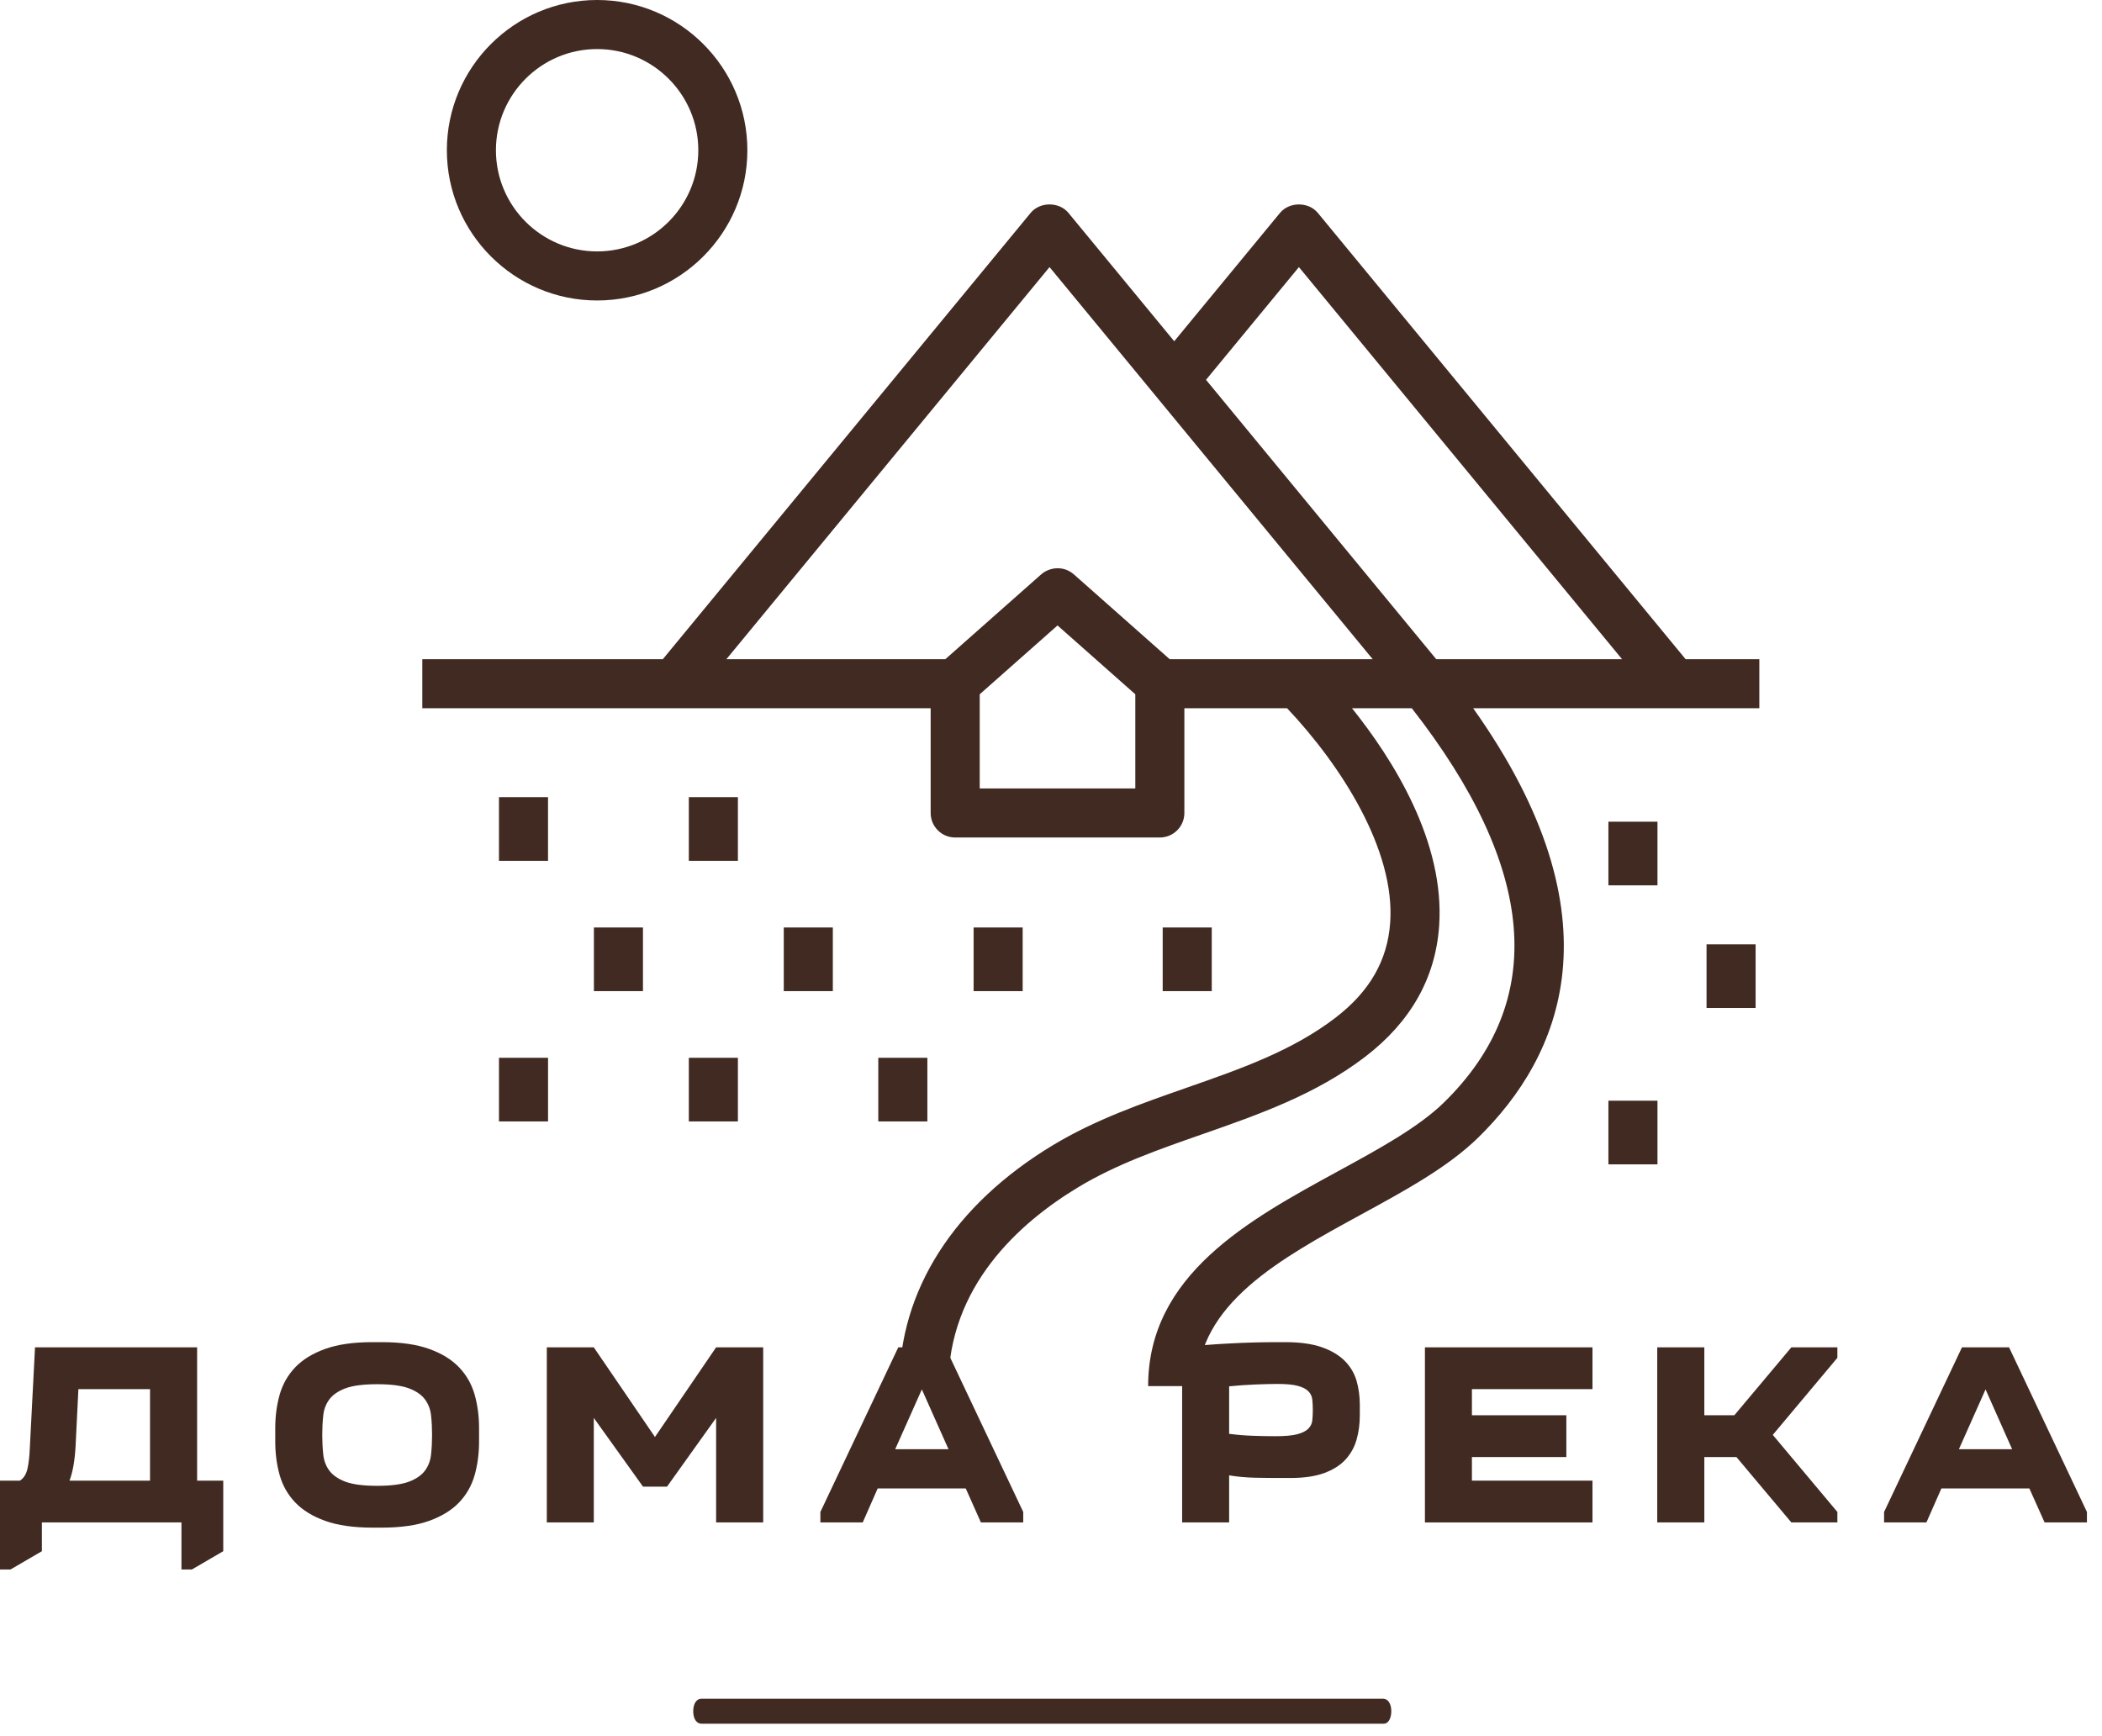 <?xml version="1.0" encoding="UTF-8"?> <svg xmlns="http://www.w3.org/2000/svg" width="138" height="114" viewBox="0 0 138 114" fill="none"><path d="M2.75 99.965V101.854L0.687 103.056H0V97.221H1.306C1.548 97.07 1.712 96.818 1.797 96.464C1.881 96.109 1.935 95.647 1.958 95.077L2.299 88.468H12.941V97.221H14.657V101.854L12.594 103.056H11.912V99.965H2.75ZM4.564 97.221H9.85V91.212H5.147L4.963 94.939C4.939 95.397 4.895 95.815 4.83 96.192C4.768 96.57 4.679 96.912 4.564 97.221Z" fill="#412A22"></path><path d="M18.071 94.661V93.772C18.071 92.994 18.167 92.262 18.36 91.576C18.556 90.887 18.897 90.288 19.382 89.78C19.868 89.271 20.522 88.869 21.347 88.572C22.171 88.276 23.207 88.127 24.455 88.127H25.073C26.317 88.127 27.351 88.276 28.175 88.572C28.999 88.869 29.654 89.271 30.139 89.78C30.625 90.288 30.965 90.887 31.162 91.576C31.355 92.262 31.451 92.994 31.451 93.772V94.661C31.451 95.439 31.355 96.171 31.162 96.857C30.965 97.546 30.625 98.145 30.139 98.653C29.654 99.162 28.999 99.564 28.175 99.861C27.351 100.157 26.317 100.306 25.073 100.306H24.455C23.207 100.306 22.171 100.157 21.347 99.861C20.522 99.564 19.868 99.162 19.382 98.653C18.897 98.145 18.556 97.546 18.36 96.857C18.167 96.171 18.071 95.439 18.071 94.661ZM21.156 94.216C21.156 94.652 21.177 95.072 21.22 95.476C21.258 95.884 21.389 96.242 21.612 96.55C21.836 96.859 22.19 97.105 22.675 97.29C23.164 97.471 23.86 97.561 24.761 97.561C25.666 97.561 26.361 97.471 26.846 97.29C27.332 97.105 27.686 96.859 27.909 96.55C28.133 96.242 28.264 95.884 28.302 95.476C28.345 95.072 28.366 94.652 28.366 94.216C28.366 93.781 28.345 93.364 28.302 92.963C28.264 92.562 28.133 92.208 27.909 91.9C27.686 91.592 27.332 91.345 26.846 91.16C26.361 90.979 25.666 90.889 24.761 90.889C23.86 90.889 23.164 90.979 22.675 91.16C22.19 91.345 21.836 91.592 21.612 91.9C21.389 92.208 21.258 92.562 21.22 92.963C21.177 93.364 21.156 93.781 21.156 94.216Z" fill="#412A22"></path><path d="M43.791 97.614H42.214L38.984 93.102V99.965H35.899V88.468H38.984L42.999 94.355L47.014 88.468H50.105V99.965H47.014V93.102L43.791 97.614Z" fill="#412A22"></path><path d="M56.639 99.965H53.86V99.277L58.973 88.468H62.064L67.177 99.277V99.965H64.398L63.404 97.735H57.621L56.639 99.965ZM58.771 95.158H62.272L60.521 91.23L58.771 95.158Z" fill="#412A22"></path><path d="M89.274 92.241V92.928C89.274 93.502 89.203 94.037 89.06 94.534C88.918 95.031 88.675 95.466 88.332 95.84C87.99 96.21 87.524 96.504 86.934 96.724C86.345 96.939 85.604 97.047 84.71 97.047H84.231C83.614 97.047 83.012 97.042 82.422 97.03C81.833 97.019 81.257 96.966 80.695 96.874V99.965H77.61V88.468C78.592 88.353 79.624 88.268 80.707 88.214C81.785 88.156 82.846 88.127 83.89 88.127H84.369C85.328 88.127 86.124 88.235 86.755 88.451C87.383 88.671 87.886 88.965 88.263 89.335C88.641 89.709 88.904 90.146 89.055 90.646C89.201 91.151 89.274 91.682 89.274 92.241ZM83.751 94.303C84.356 94.303 84.826 94.261 85.161 94.176C85.492 94.088 85.735 93.966 85.889 93.812C86.043 93.658 86.131 93.479 86.154 93.275C86.177 93.067 86.189 92.838 86.189 92.587C86.189 92.337 86.177 92.106 86.154 91.894C86.131 91.682 86.045 91.501 85.894 91.351C85.748 91.201 85.519 91.083 85.207 90.999C84.899 90.914 84.454 90.872 83.872 90.872C83.507 90.872 83.029 90.883 82.44 90.906C81.85 90.929 81.269 90.97 80.695 91.028V94.147C81.234 94.216 81.745 94.259 82.226 94.274C82.704 94.294 83.212 94.303 83.751 94.303Z" fill="#412A22"></path><path d="M104.549 88.468V91.212H96.634V92.928H102.833V95.672H96.634V97.221H104.549V99.965H93.549V88.468H104.549Z" fill="#412A22"></path><path d="M108.801 88.468H111.892V92.928H113.862L117.605 88.468H120.627V89.156L116.386 94.216L120.627 99.277V99.965H117.605L114 95.672H111.892V99.965H108.801V88.468Z" fill="#412A22"></path><path d="M126.473 99.965H123.694V99.277L128.807 88.468H131.898L137.011 99.277V99.965H134.232L133.232 97.735H127.455L126.473 99.965ZM128.605 95.158H132.1L130.355 91.23L128.605 95.158Z" fill="#412A22"></path><path d="M90.857 113.181H46.048C45.726 113.181 45.511 112.853 45.511 112.361C45.511 111.869 45.726 111.54 46.048 111.54H90.803C91.126 111.54 91.341 111.869 91.341 112.361C91.341 112.853 91.126 113.181 90.857 113.181Z" fill="#412A22"></path><path d="M39.202 19.73C44.641 19.73 49.066 15.304 49.066 9.865C49.066 4.425 44.641 0 39.202 0C33.763 0 29.337 4.425 29.337 9.865C29.337 15.304 33.763 19.73 39.202 19.73ZM39.202 3.221C42.865 3.221 45.845 6.202 45.845 9.865C45.845 13.528 42.865 16.508 39.202 16.508C35.539 16.508 32.558 13.528 32.558 9.865C32.558 6.202 35.539 3.221 39.202 3.221Z" fill="#412A22"></path><path d="M108.816 72.274H105.595V76.453H108.816V72.274Z" fill="#412A22"></path><path d="M108.816 53.954H105.595V58.133H108.816V53.954Z" fill="#412A22"></path><path d="M115.259 62.007H112.038V66.186H115.259V62.007Z" fill="#412A22"></path><path d="M35.979 52.343H32.758V56.523H35.979V52.343Z" fill="#412A22"></path><path d="M48.444 52.343H45.223V56.523H48.444V52.343Z" fill="#412A22"></path><path d="M42.212 60.9H38.991V65.079H42.212V60.9Z" fill="#412A22"></path><path d="M54.677 60.9H51.456V65.079H54.677V60.9Z" fill="#412A22"></path><path d="M67.14 60.9H63.919V65.079H67.14V60.9Z" fill="#412A22"></path><path d="M79.554 60.9H76.333V65.079H79.554V60.9Z" fill="#412A22"></path><path d="M60.883 69.456H57.662V73.635H60.883V69.456Z" fill="#412A22"></path><path d="M35.98 69.456H32.759V73.635H35.98V69.456Z" fill="#412A22"></path><path d="M48.444 69.456H45.223V73.635H48.444V69.456Z" fill="#412A22"></path><path fill-rule="evenodd" clip-rule="evenodd" d="M86.519 13.981L110.664 43.284H115.503V46.505H109.906H96.716C106.521 60.324 102.447 69.408 97.056 74.686C95.07 76.631 92.296 78.146 89.358 79.749C84.068 82.635 78.598 85.621 78.598 91.014H75.377C75.377 83.709 81.984 80.103 87.815 76.921C90.551 75.428 93.135 74.017 94.804 72.385C101.615 65.714 100.89 57.007 92.688 46.505H88.761C91.434 49.836 94.872 55.262 94.482 60.805C94.243 64.215 92.612 67.101 89.634 69.383C86.394 71.867 82.613 73.189 78.958 74.466L78.947 74.47C76.034 75.488 73.285 76.449 70.801 77.946C66.904 80.296 62.258 84.47 62.258 91.014H59.036C59.036 84.735 62.624 79.115 69.137 75.187C71.907 73.518 74.946 72.456 77.884 71.43L77.886 71.429C81.463 70.179 84.841 68.999 87.675 66.827C89.919 65.107 91.094 63.063 91.268 60.579C91.604 55.826 88.072 50.288 84.502 46.505H77.756V53.381C77.756 54.27 77.036 54.991 76.146 54.991H62.709C61.819 54.991 61.099 54.27 61.099 53.381V46.505H44.272H27.726V43.284H43.515L67.662 13.981C68.272 13.237 69.537 13.238 70.147 13.981L77.09 22.407L84.033 13.981C84.644 13.238 85.908 13.238 86.519 13.981ZM74.535 46.505V45.587L73.752 44.895L71.933 43.284L69.428 41.067L66.923 43.284L65.103 44.895L64.32 45.587V46.505V51.77H74.535V46.505ZM70.496 37.71L76.793 43.284H90.12L77.09 27.471L76.047 26.205L75.004 24.939L68.904 17.537L47.688 43.284H59.888H61.974H62.062L68.36 37.71C68.525 37.564 68.713 37.465 68.91 37.398C69.444 37.217 70.051 37.316 70.496 37.71ZM79.177 24.939L94.292 43.284H106.491L85.276 17.538L79.177 24.939Z" fill="#412A22"></path></svg> 